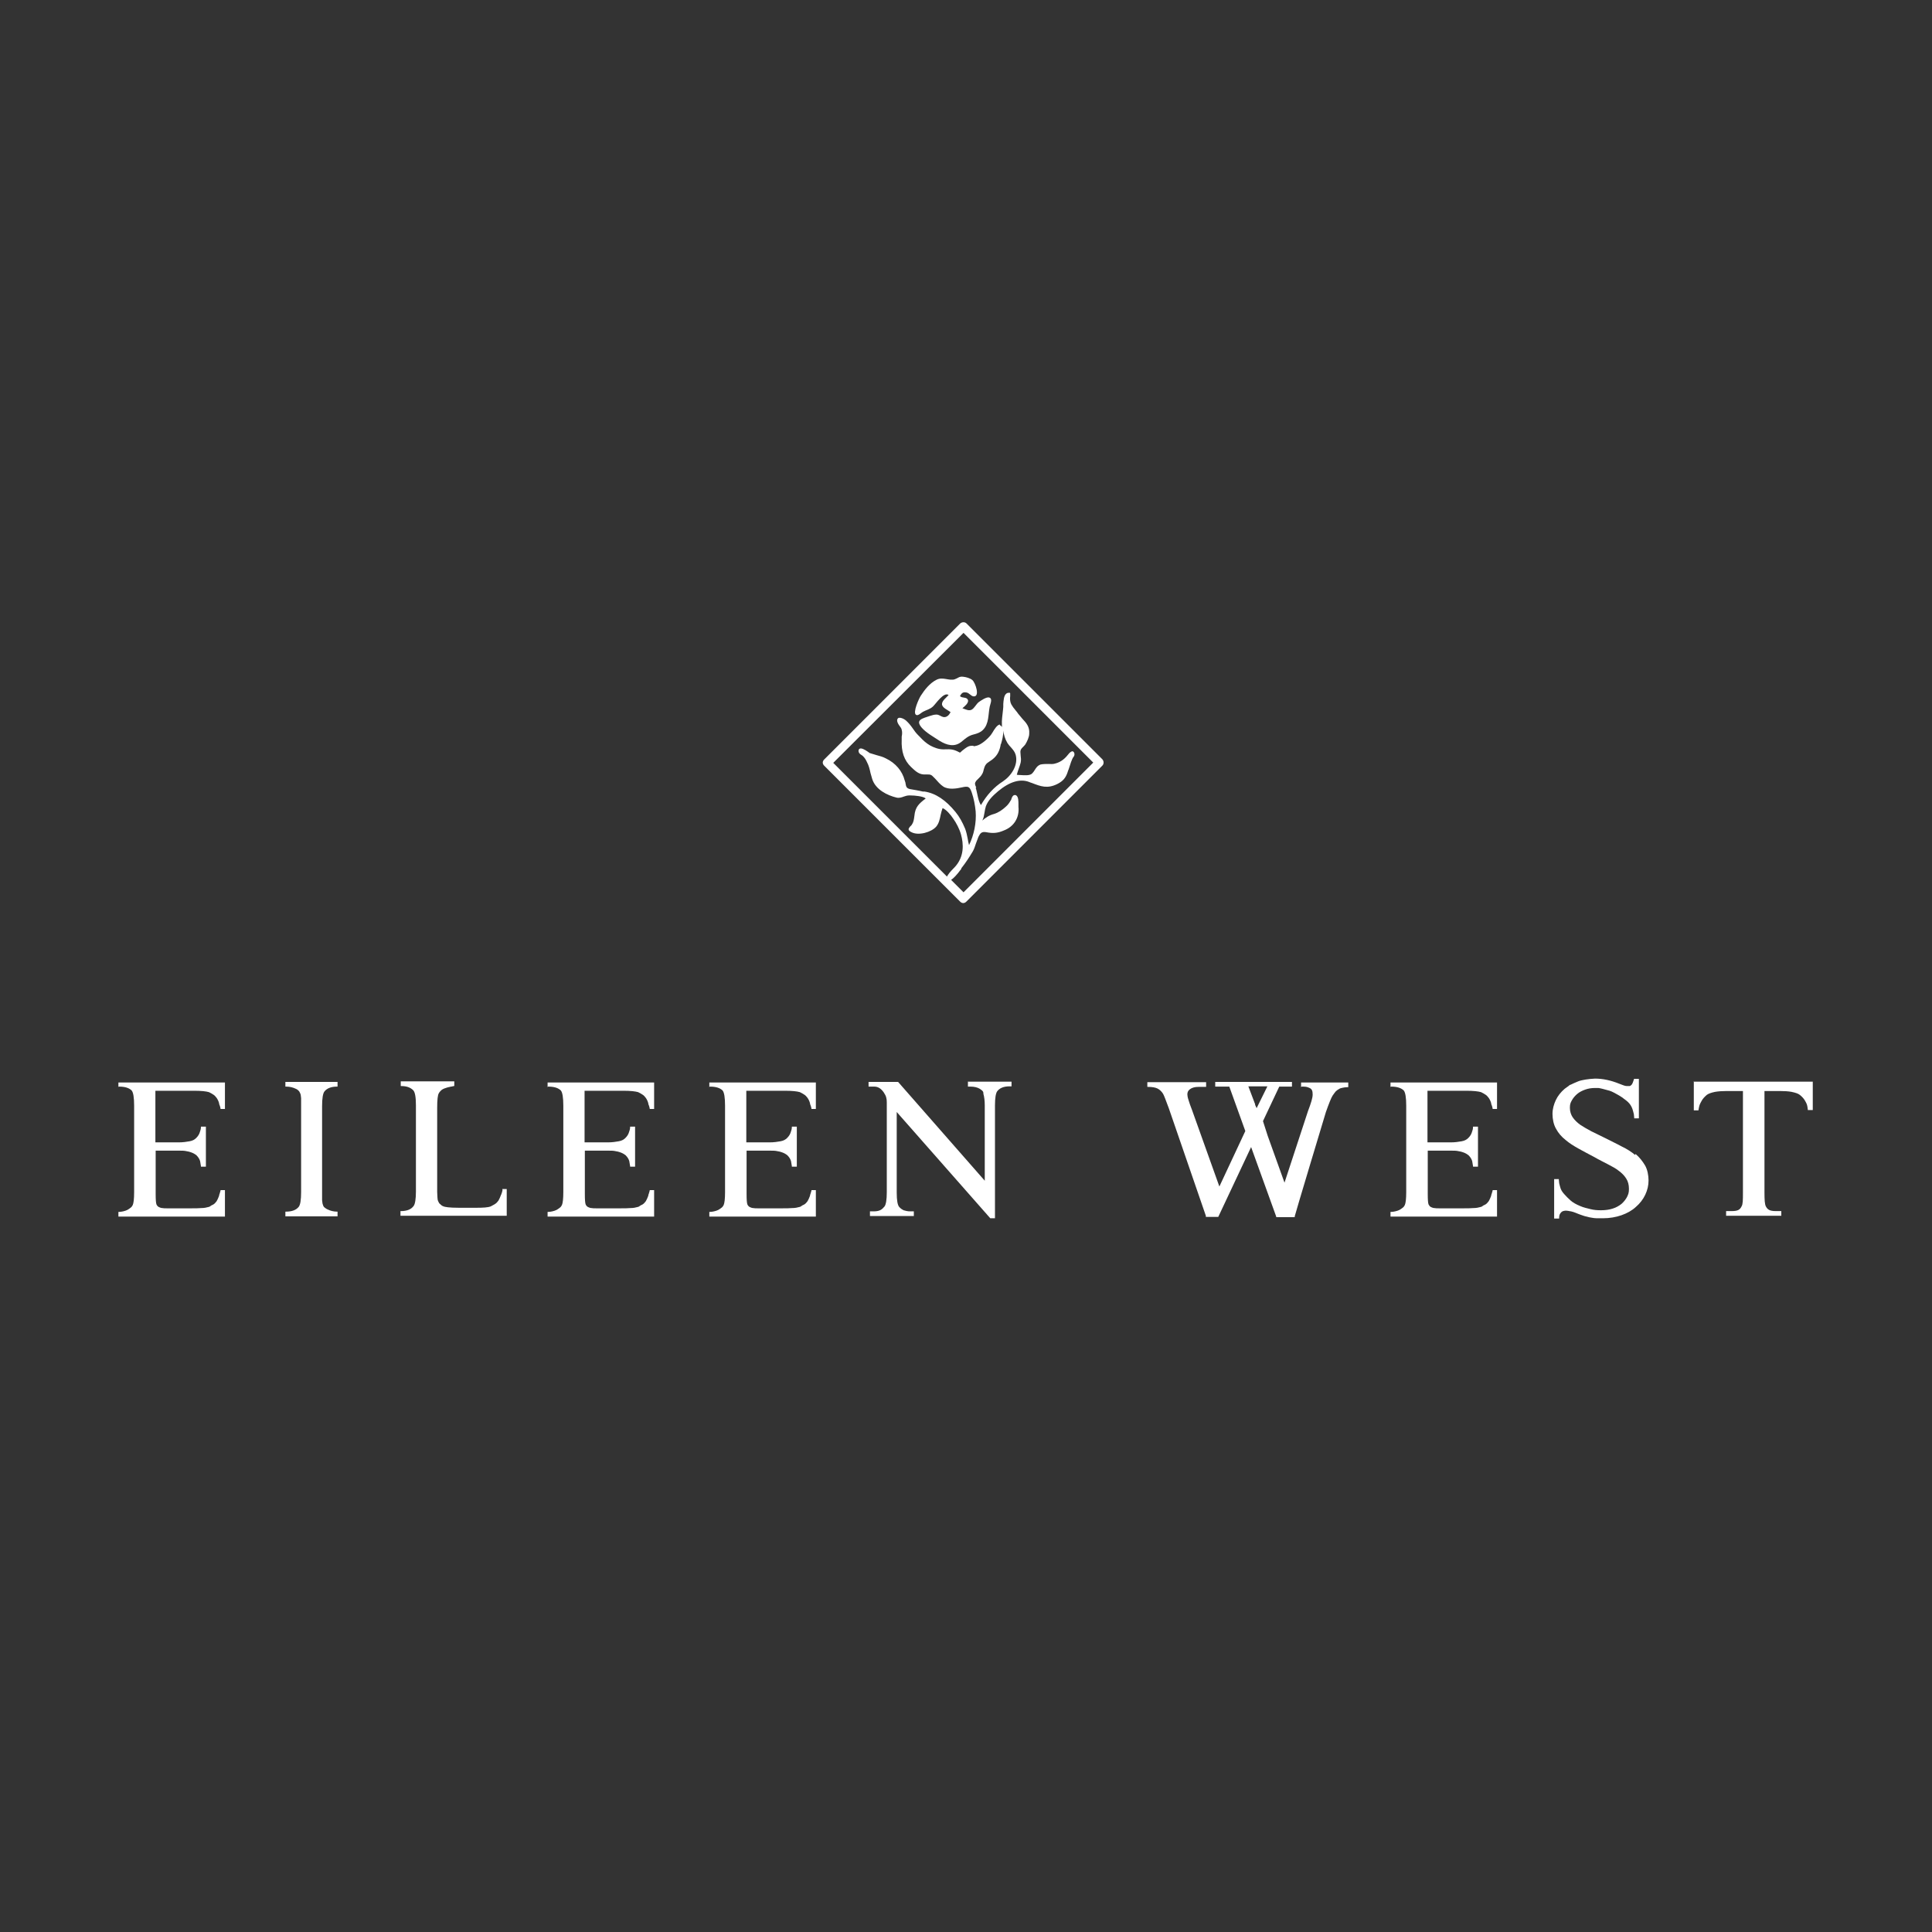 <svg xmlns="http://www.w3.org/2000/svg" id="Layer_1" viewBox="0 0 700 700"><rect x="0" y="0" width="700" height="700" fill="#333333" stroke="none"/><defs><style>      .st0 {        fill: #fff;      }    </style></defs><g id="Layer_11" data-name="Layer_1"><g><g><g><path class="st0" d="M103.6,393.7h.2c1.2,0,2.4.3,3.4.8.5.2.8.5,1,.7.3.3.4.6.6,1s.2,1,.3,1.7c0,.7,0,1.6,0,2.8v31.2c0,2.9-.3,4.7-.9,5.4-.9,1.1-2.4,1.7-4.6,1.7h-.2v1.7h18.9v-1.7h-.2c-1.2,0-2.4-.3-3.4-.8-.5-.2-.8-.5-1.1-.7s-.5-.6-.6-1c-.2-.4-.2-1-.3-1.7,0-.7,0-1.6,0-2.8v-31.2c0-2.9.3-4.7.9-5.4h0c.9-1.1,2.4-1.7,4.5-1.7h.2v-1.7h-18.9v1.7h0Z"></path><path class="st0" d="M182.1,431.1c-.2,1-.3,1.1-.4,1.4,0,.1-.1.3-.2.5-.3.8-.6,1.5-.9,2-.4.5-.7.9-1.2,1.2s-1,.6-1.6.9c-1,.4-2.8.5-5.3.5h-6.2c-3.7,0-5.1-.3-5.6-.5-.6-.2-1-.6-1.3-.9-.3-.2-.4-.5-.6-.9s-.3-.9-.3-1.4c0-.6-.1-1.3-.1-2.1v-30.4c0-2.9.2-4.7.6-5.3.2-.4.5-.7.8-1s.8-.6,1.4-.8c.5-.2,1.2-.4,2.2-.6,0,0,.3,0,1-.2h.2v-1.7h-19.4v1.7h.2c1.9,0,3.3.5,4.3,1.5.7.7,1,2.6,1,5.5v31.2c0,2.7-.3,4.5-.8,5.2-.9,1.3-2.5,1.9-4.6,1.9h-.2v1.7h38.5v-9.7h-1.6v.2h0Z"></path><path class="st0" d="M43,393.7h.2c2.1,0,3.6.5,4.5,1.4.6.7.9,2.6.9,5.5v31.4c0,2.4-.2,3.9-.5,4.6-.2.4-.4.7-.8,1s-.8.6-1.2.8-1,.4-1.5.5c-.5.1-1,.2-1.5.2h-.2v1.7h38.6v-9.6h-1.6v.2c-.3,1-.4,1.4-.5,1.6,0,0,0,.1,0,.2-.3.8-.6,1.5-.9,2-.4.5-.7.9-1.2,1.2-.2.1-.4.2-.6.3-.1,0-.2.1-.3.2-.1,0-.2.1-.3.2-.2.1-.4.2-.5.2-.7.2-1.6.4-2.6.4-1,.1-2.3.1-3.7.1h-8.8c-.7,0-1.3,0-1.7-.1-.5,0-.8-.2-1.1-.3-.3-.1-.5-.3-.6-.4-.2-.2-.3-.4-.4-.6-.2-.5-.3-1.7-.3-3.8v-15.7h8.4c1.1,0,2,0,2.8.2.6.1,1.1.2,1.6.4.9.3,1.5.7,2,1.1.7.7,1.1,1.4,1.3,2.1.1.6.2,1.2.3,1.8v.2h1.8v-14.5h-1.8v.2c0,.6-.2,1.3-.4,1.8-.2.7-.6,1.4-1.3,2.1-.6.6-1.3,1-2.4,1.2s-2.4.4-4,.4h-8.4v-18.7h14.1c2.5,0,4.3.2,5.3.5.6.3,1.2.6,1.6.9.5.3.8.7,1.2,1.2.4.6.7,1.2.9,2,0,0,0,.1,0,.2.1.3.3.6.5,1.6v.2h1.6v-9.6h-38.6v1.7h0Z"></path><path class="st0" d="M198.5,393.7h.2c2.1,0,3.6.5,4.5,1.4.6.7.9,2.6.9,5.5v31.4c0,2.4-.2,3.9-.5,4.6-.2.4-.4.7-.8,1s-.8.6-1.2.8-1,.4-1.5.5c-.5.1-1,.2-1.5.2h-.2v1.7h38.6v-9.6h-1.6v.2c-.3,1-.4,1.4-.5,1.6,0,0,0,.1,0,.2-.3.8-.6,1.5-.9,2-.4.5-.7.9-1.2,1.2-.2.1-.4.2-.6.3-.1,0-.2.1-.3.2-.1,0-.2.1-.3.2-.2.1-.4.2-.5.2-.7.2-1.6.4-2.6.4-1,.1-2.3.1-3.7.1h-8.8c-.7,0-1.3,0-1.7-.1-.5,0-.8-.2-1.1-.3-.3-.1-.5-.3-.6-.4-.2-.2-.3-.4-.4-.6-.2-.5-.3-1.7-.3-3.8v-15.7h8.4c1.1,0,2,0,2.8.2.6.1,1.1.2,1.6.4.9.3,1.5.7,2,1.1.7.7,1.1,1.4,1.3,2.1.1.6.2,1.2.3,1.8v.2h1.8v-14.5h-1.8v.2c0,.6-.2,1.3-.4,1.8-.2.7-.6,1.4-1.3,2.1-.6.6-1.3,1-2.4,1.2s-2.4.4-4,.4h-8.4v-18.7h14.1c2.5,0,4.3.2,5.3.5.6.3,1.2.6,1.6.9.5.3.8.7,1.2,1.2.4.6.7,1.2.9,2,0,0,0,.1,0,.2.1.3.3.6.5,1.6v.2h1.6v-9.6h-38.6v1.8Z"></path><path class="st0" d="M257.1,393.7h.2c2.1,0,3.6.5,4.5,1.4.6.7.9,2.6.9,5.5v31.4c0,2.4-.2,3.9-.5,4.6-.2.4-.4.7-.8,1s-.8.6-1.2.8-1,.4-1.5.5c-.5.1-1,.2-1.5.2h-.2v1.7h38.6v-9.6h-1.6v.2c-.3,1-.4,1.4-.5,1.6,0,0,0,.1,0,.2-.3.8-.6,1.5-.9,2-.4.5-.7.9-1.2,1.2-.2.1-.4.2-.6.3-.1,0-.2.1-.3.2-.1,0-.2.1-.3.2-.2.1-.4.2-.5.2-.7.2-1.6.4-2.6.4-1,.1-2.3.1-3.7.1h-8.8c-.7,0-1.3,0-1.7-.1-.5,0-.8-.2-1.1-.3-.3-.1-.5-.3-.6-.4-.2-.2-.3-.4-.4-.6-.2-.5-.3-1.7-.3-3.8v-15.7h8.4c1.1,0,2,0,2.8.2.6.1,1.1.2,1.6.4.9.3,1.5.7,2,1.1.7.7,1.1,1.4,1.3,2.1.1.6.2,1.2.3,1.8v.2h1.8v-14.5h-1.8v.2c0,.6-.2,1.3-.4,1.8-.2.7-.6,1.4-1.3,2.1-.6.6-1.3,1-2.4,1.2s-2.4.4-4,.4h-8.4v-18.7h14.1c2.5,0,4.3.2,5.3.5.6.3,1.2.6,1.6.9.5.3.8.7,1.2,1.2.4.6.7,1.2.9,2,0,0,0,.1,0,.2.1.3.3.6.5,1.6v.2h1.6v-9.6h-38.6v1.8Z"></path><path class="st0" d="M350.7,392v1.7h1c1.3,0,2.5.3,3.3.8.2.2.5.3.7.5.1.1.2.2.3.3h0c.2.2.3.5.3.7v.3c.3,1,.5,2.5.5,4.2v27.3l-31.4-35.8h0c0,0-10.7,0-10.7,0v1.7h2.1c1.4,0,2.5.8,3.4,2.1.9,1.3,1.1,2.3,1.1,3.6v32.6c0,2.7-.3,4.4-.8,5.1-.9,1.1-1.7,1.8-4,1.8h-1.3v1.7h15.9v-1.7h-1.3c-1,0-1.7-.2-2.4-.4-.4-.2-.9-.5-1.3-.9-.1-.1-.2-.2-.3-.3-.6-.7-.9-2.4-.9-5.2v-29.2l33.9,38.5h0c0,0,1.7,0,1.7,0v-40.9c0-2.7.3-4.4.8-5.1.9-1.2,2.4-1.8,4.5-1.8h.7v-1.7h-15.9l.2.2Z"></path></g><g><path class="st0" d="M503.9,393.7h.2c2.1,0,3.6.5,4.5,1.4.6.7.9,2.6.9,5.5v31.4c0,2.4-.2,3.9-.5,4.6-.2.4-.4.7-.8,1s-.8.6-1.2.8-1,.4-1.5.5c-.5.1-1,.2-1.5.2h-.2v1.7h38.6v-9.6h-1.6v.2c-.3,1-.4,1.4-.5,1.6,0,0,0,.1,0,.2-.3.8-.6,1.5-.9,2-.4.5-.7.9-1.2,1.2-.2.1-.4.2-.6.3-.1,0-.2.1-.3.2-.1,0-.2.1-.3.2-.2.1-.4.2-.5.2-.7.2-1.6.4-2.6.4-1,.1-2.3.1-3.7.1h-8.8c-.7,0-1.3,0-1.7-.1-.5,0-.8-.2-1.1-.3-.3-.1-.5-.3-.6-.4s-.3-.4-.4-.6c-.2-.5-.3-1.7-.3-3.8v-15.7h8.4c1.1,0,2,0,2.8.2.6.1,1.1.2,1.6.4.9.3,1.5.7,2,1.1.7.7,1.1,1.4,1.3,2.1.1.6.2,1.2.3,1.8v.2h1.8v-14.5h-1.8v.2c0,.6-.2,1.3-.4,1.8-.2.7-.6,1.4-1.3,2.1-.6.6-1.3,1-2.4,1.2s-2.4.4-4,.4h-8.4v-18.7h14.1c2.5,0,4.3.2,5.3.5.6.3,1.2.6,1.6.9.5.3.8.7,1.2,1.2.4.6.7,1.2.9,2,0,0,0,.1,0,.2.1.3.3.6.5,1.6v.2h1.6v-9.6h-38.6v1.8Z"></path><path class="st0" d="M592.6,418.6c-1.4-1.2-3.1-2.3-5-3.2-1.8-1-3.8-1.9-5.9-3-1.8-.9-3.5-1.7-5.1-2.5-1.5-.8-2.9-1.6-4.1-2.4-1.1-.8-2-1.7-2.7-2.7-.6-.9-1-2.1-1-3.4s.2-1.8.7-2.7,1.1-1.6,1.9-2.3,1.8-1.2,2.9-1.6c1.1-.4,2.3-.6,3.6-.6s.6,0,.9,0h.2c.5,0,1,.2,1.6.3.9.2,1.7.5,2.6.7.6.2,1,.4,1.4.6,1.1.6,2.1,1.1,3.1,1.8,1.1.8,2.1,1.5,2.8,2.4.5.7.9,1.4,1.2,2.6.3,1,.3,1.1.4,2.3v.3h1.7v-14.3c.1,0-1.8,0-1.8,0v.2c-.3,1-.6,1.7-.9,2-.2.2-.4.3-.6.4v.2c0,0,0-.2,0-.2h-1.1c-.7,0-1.5-.4-2.6-.8-3.2-1.3-6.1-1.9-8.9-1.9-2.3.1-4.9.5-6.1,1s-1.9.8-2.7,1.2l-.6.2h.2c-.7.5-1.2.9-1.8,1.3-1.4,1.2-2.5,2.6-3.2,4.1s-1.2,3.2-1.2,5,.4,3.9,1.3,5.4c.8,1.5,1.9,2.8,3.4,4,1.4,1.2,3,2.2,4.8,3.2,1.8,1,3.7,2,5.6,3,1.7,1,3.4,1.8,4.9,2.6,1.5.8,2.9,1.5,4,2.4,1.1.8,2,1.7,2.7,2.8s1,2.3,1,3.8-.3,2-.7,2.9c-.5.9-1.1,1.7-2,2.5-.9.7-1.9,1.3-3.2,1.7-1.2.4-2.7.6-4.2.6s-2.6-.1-3.8-.4c-1.2-.3-2.6-.6-3.7-1.1-1.5-.6-2.7-1.3-3.5-2-.9-.8-1.7-1.6-2.4-2.4-.7-.8-1.2-1.5-1.5-2.8-.3-1-.3-1.1-.4-2.3v-.3h-1.7v14.3h1.8v-.2c0-1.1.3-1.6.8-2.1.2-.2.5-.4,1.1-.5.9-.2,2,.2,2.4.2.5.1,1.1.3,1.6.5.3.1.7.3,1,.4.3.1.6.2.8.3.9.3,1.6.6,2.3.7.6.2,1.2.3,1.8.4.6.1,1.2.2,1.8.2h2.3c2.4,0,4.7-.4,6.7-1.1s3.8-1.7,5.2-3c1.4-1.2,2.6-2.7,3.4-4.4s1.2-3.4,1.2-5.2-.4-4-1.3-5.5-2-2.9-3.4-4.1l-.2.4Z"></path><path class="st0" d="M613.7,392v10.3h1.7v-.2c.3-1.7.4-1.9,1-3h0c.5-1,1.2-1.7,2-2.4.7-.5,1.6-.8,3-1.1,1.2-.2,2.6-.3,4.1-.3h6v36.7c0,2.7,0,4.3-.5,5.1-.6,1.2-1.3,1.7-3.6,1.7h-2v1.7h20v-1.7h-2c-2.3,0-3-.6-3.6-1.7-.4-.8-.5-2.4-.5-5.1v-36.7h5.7c1.6,0,3,.1,4.1.3,1.4.3,2.4.6,3,1.1.9.7,1.5,1.4,2,2.3h0c.6,1.1.7,1.3.9,3v.2h1.8v-10.3h-43.5.2Z"></path><path class="st0" d="M471.2,393.7h.2c1.7,0,2,0,3.1.5.9.4,1.1,1.2,1.1,2.4s-.6,3.1-1.7,6l-8.5,25.9-6.1-17-1.7-5.3,5.9-12.5h4.6v-1.7h-27.8v1.7h5.1l5.8,16.1-9.4,20.1-9.9-27.7c-.6-1.5-1-2.7-1.3-3.7-.3-.9-.4-1.6-.4-2,0-.8.3-1.4,1-1.9.7-.5,1.7-.8,3-.8h2.8v-1.7h-21.3v1.7h.2c1.5,0,2.7.2,3.5.6.8.4,1.5,1.1,2,1.9.3.5,1,2.3,2.1,5.3l13.4,38.9v.4h4.5l11.9-25.3,9.1,25.2v.2h6.7v-.3c-.1,0,11.3-37.8,11.3-37.8,1.1-3.1,1.9-5.1,2.4-5.9.4-.6.8-1.1,1.1-1.5.4-.4.8-.7,1.2-.9.4-.3.9-.4,1.4-.5s1.1-.2,1.8-.2h.2v-1.7h-17.1v1.7h0ZM454.8,400.2l-2.5-6.6h6.9l-3.9,7.9-.6-1.3h0Z"></path></g></g><g><path class="st0" d="M346,246.1c-2.1.7-4.4-1-6.7.2-2.4,1.2-4.3,3.6-5.7,5.8-.6.9-3,6.1-1.7,6.9.7.5,1.9-.8,2.5-1.1,1.3-.7,2.5-.9,3.6-1.9,1.1-1,3.9-5.4,5.7-4.2-.7.9-2.4,2-2.4,3.3s2,2.1,3.1,2.9c-.5,1.1-1.4,2-2.6,1.8-.9-.2-1.4-.8-2.4-.9-.9,0-1.6.2-2.5.5-2.5.9-5.5,1.3-2.9,4.3,1.7,1.9,4.3,3.3,6.4,4.7,2.6,1.6,5.4,2.4,7.9.4,1.6-1.3,2.5-2.2,4.5-2.7,1.2-.3,2.4-.7,3.3-1.6,2.3-2.2,1.9-5.7,2.5-8.5.2-1,1.2-3-.3-3.3-1-.2-3,1.2-3.7,1.7-.9.7-1.5,2.1-2.5,2.7-1,.6-2.3-.1-3.4-.5.7-.6,2.4-1.9,2-3-.5-1.2-2-.5-2.9-1.4.7-1.2,1.1-1.5,2.4-1.3,1,.2,1.6,1.3,2.5,1.4,2.5.3.7-5-.4-5.9-.8-.7-2.3-1.1-3.3-1.2-1.5-.2-1.8.5-3.1.9h0Z"></path><path class="st0" d="M350.2,225.9c-.6-.6-1.6-.6-2.3,0l-49.3,49.3c-.3.3-.5.7-.5,1.1s.2.8.5,1.1l49.3,49.3c.3.3.7.5,1.1.5s.8-.2,1.1-.5l49.3-49.3c.6-.6.6-1.6,0-2.3l-49.3-49.3ZM362.3,262.5c-1,.1-2,1.7-2.7,2.9-.3.4-.5.8-.6.9-1.3,1.6-3.5,3.5-5.2,3.9s-.8,0-1.2,0c-.5,0-1.1,0-1.6.2-.8.3-1.6,1-2.4,1.6-.3.3-.5.5-.8.7-2.2-1.2-3.1-1.3-5.7-1.2-1.9.1-3.8-.7-5.1-1.4-1.4-.8-2.6-1.9-3.7-3.1-.3-.3-.5-.5-.7-.7-.7-.7-1.3-1.5-1.9-2.4-.7-1-1.5-2-2.4-2.8-.9-.8-2.3-1.3-2.9-.9-.3.3-.6.8,0,2,.2.3.4.7.6.9.3.4.6.8.7,1.3.2.7.2,1.6,0,2.5,0,.4,0,.7,0,1-.2,4.5.9,7.6,3.4,10,1.3,1.2,2.6,2.6,4.6,2.7h1.3c1,0,1.4,0,2.4,1.1l.4.4c.9,1,1.9,2.2,3,2.9,1.9,1.2,4.8.7,6.6.3,2.3-.5,2.9-.5,3.7,1.9.7,2,1.2,4.6,1.4,6.8.3,4.1-.6,8.5-2.4,12.2-.2-.8-.4-1.6-.5-2.4-.2-1.1-.5-2.4-.9-3.5-1-2.4-2.1-4.4-3.5-6.1-3.5-4.3-7.2-6.8-11.2-7.4h-.6c-1.6-.4-3.1-.6-4.7-.9-1.3-.3-1.4-.9-1.6-2,0-.4-.2-.7-.3-1.1-.9-3.5-3.3-6.3-6.8-8-1.1-.6-2.3-.9-3.4-1.2-.8-.2-1.5-.5-2.3-.7-.2,0-.5-.3-.8-.5-1.3-.9-2.5-1.5-3.1-1.1-.3.2-.4.6-.3,1.1s.6.9,1.1,1.2c.2.1.4.3.5.4.6.6,1,1.2,1.4,2.1.7,1.3,1,2.6,1.3,4,.2.7.4,1.4.6,2.1,1.2,3.9,5.5,6,8.9,6.8.9.2,1.8-.1,2.6-.4.6-.2,1.2-.4,1.9-.4h.4c1.7,0,4.7.3,5.6,1.1-2.5,1.9-3.8,3.1-4.1,6.3h0c-.2,1.5-.3,2.3-1,3.3-.2.2-.3.4-.5.5-.3.4-.6.7-.6,1.1,0,.4.4.7,1,1,2.6,1.4,7.3,0,9-2,1-1.2,1.3-2.7,1.6-4.2.2-.8.4-1.7.7-2.5,1.2.4,2.9,2.3,4,4,.9,1.3,2.1,3.4,2.7,5.6.9,3.3,1.3,8-2.4,11.9,0,0-.1.1-.2.2-1.3,1.3-2.1,2.3-2.5,3.1l-41.2-41.2,47.2-47.1,47,47-47,47-4.5-4.5c.8-.5,2-1.7,3.7-4v-.2c1.6-2,3-4.2,4.2-6.2.5-.9.8-1.9,1.1-2.8.3-.8.6-1.6.9-2.4.7-1.4,1.2-1.9,2.7-1.7,2.5.5,4.2.4,6.5-.6,3.7-1.4,5.7-4.7,5.3-8.6v-.8c0-1.2,0-2.8-.8-3.3-.3-.2-.6-.2-1,0-.3.2-.6.7-.8,1.4,0,.2-.1.3-.2.4-.5.9-1,1.6-1.8,2.3-1.2,1.1-2.6,2.1-4.2,2.6-1.9.5-3,1.3-4.3,2.4.5-.9.6-1.9.8-2.9.1-.8.3-1.6.5-2.3.8-2.1,2.4-3.7,4.4-5.4,4.2-3.5,8-4.6,11.2-3.4.4.2.8.3,1.1.4,3.1,1.2,5.6,2.2,9.3.3,1.9-1,2.9-2.1,3.6-4.2.1-.3.2-.7.4-1.1.5-1.6,1.2-3.8,1.7-4.4.4-.4.5-1.1.3-1.5-.1-.3-.3-.5-.6-.6-.3,0-.7.2-1.2.7-1.4,1.8-2.8,3.2-5.3,3.8-.7.2-1.5.1-2.3.1s-1.9,0-2.8.2c-1.1.4-1.6,1.2-2.1,2-.3.5-.6.9-1,1.3-.9.8-2.8.6-4.4.5-.4,0-.8,0-1.1-.1.2-.7.4-1.4.7-2.2.3-.7.5-1.5.7-2.2.2-1,.1-1.7,0-2.5,0-.5-.1-.9-.1-1.4,0-.8.4-1.2.9-1.7s.6-.6.9-1c.6-1,1.4-2.6,1.4-3.9.2-2.5-1.1-3.9-2.5-5.4-.5-.6-1-1.2-1.5-1.8-.3-.5-.7-.9-1-1.3-.6-.7-1.1-1.4-1.5-2.1-.5-1-.5-2-.4-3v-1c0-.1-.1-.2-.2-.2-.5,0-.9,0-1.3.4-.8.7-.9,2.4-1,3.7,0,.4,0,.7,0,1,0,.4-.1.8-.1,1.1-.2,2-.5,3.8-.4,5.2s0,.8,0,1c0,0-.3-.7-1.1-.7l.3.2ZM353.7,285.4c0-.2-.1-.4-.2-.5-.3-.9-.4-1.1.2-2,.3-.3.6-.6.9-.9.4-.4.8-.8,1.1-1.3.4-.6.6-1.2.7-1.8.2-.6.3-1.1.6-1.6.4-.7.9-1,1.5-1.4.2-.1.4-.3.6-.4,1.9-1.3,2.9-2.9,3.4-5.3,0-.2,0-.4.2-.7.4-1.3.9-3.3.8-4.8.2,1.5.6,3,1.5,4.5.4.6.8,1.1,1.3,1.6.7.8,1.4,1.6,1.7,2.7,1,3.7-1.6,7.6-4.6,9.6-3.3,2.1-5.9,5-8,8.6-.7-1.1-1-2.5-1.3-3.9-.2-.8-.3-1.6-.6-2.4h0Z"></path></g></g></g></svg>